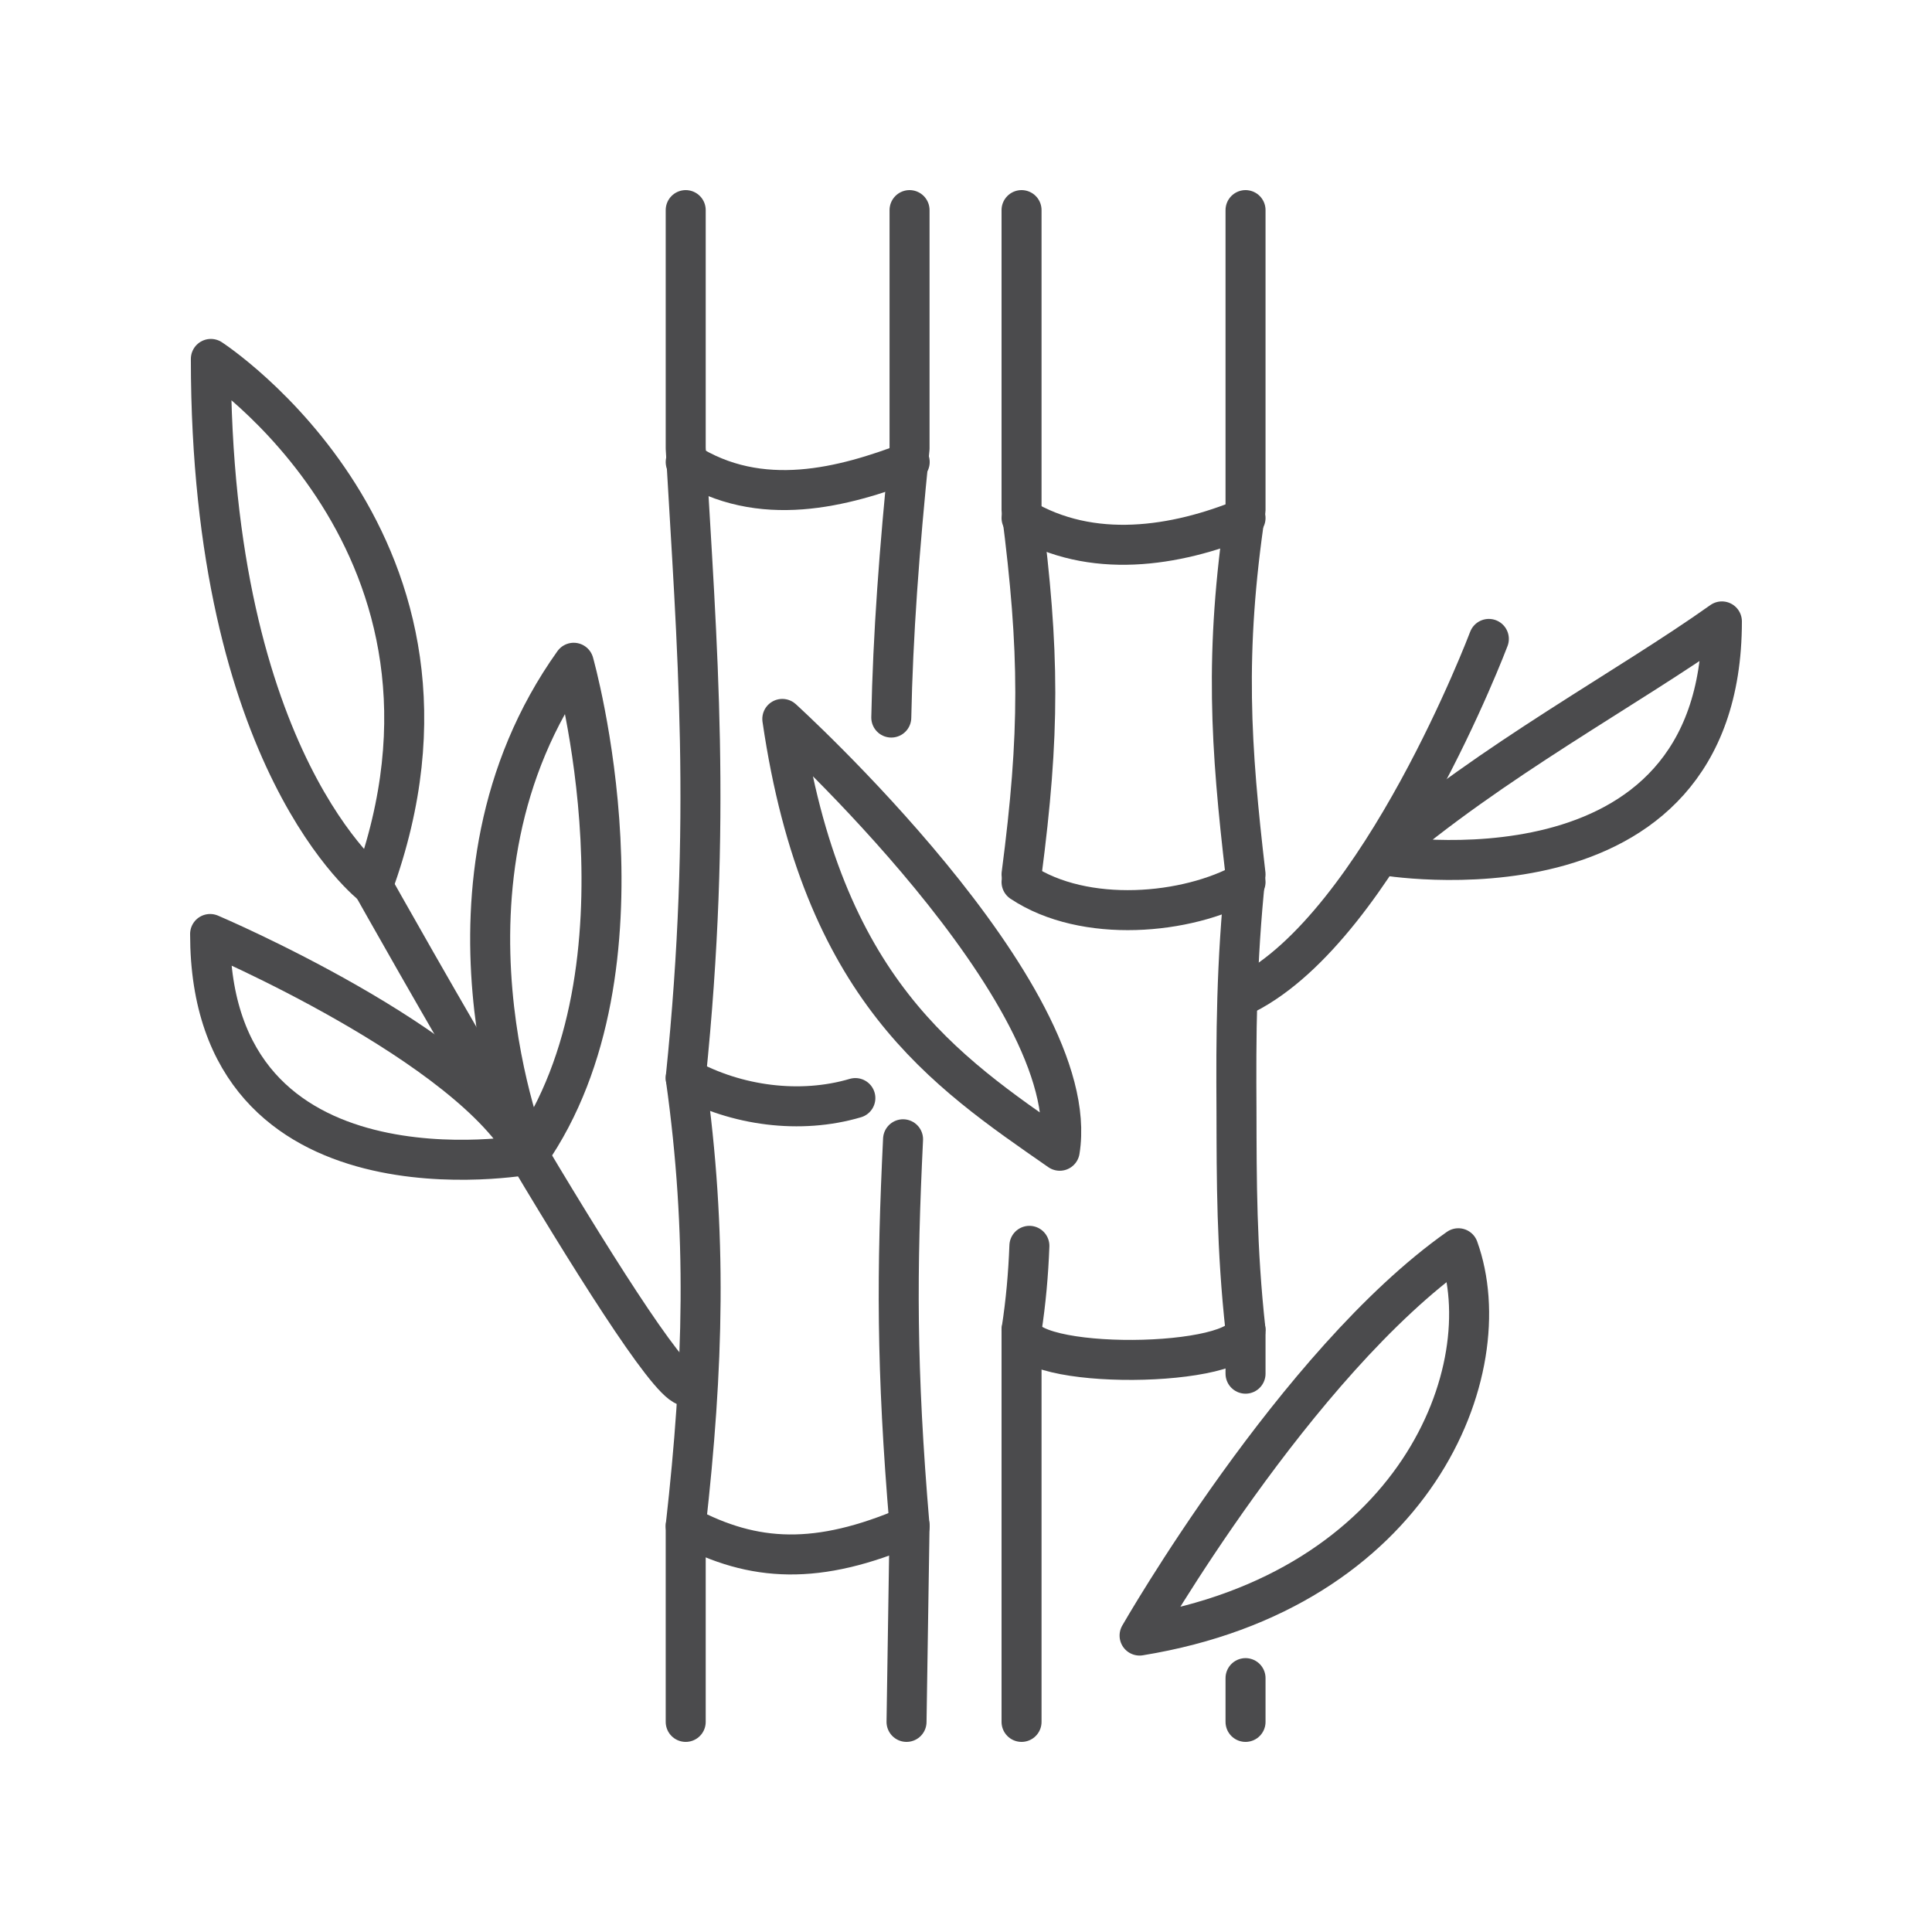 <?xml version="1.0" encoding="UTF-8"?>
<svg id="Layer_1" data-name="Layer 1" xmlns="http://www.w3.org/2000/svg" viewBox="0 0 128 128">
  <defs>
    <style>
      .cls-1 {
        fill: none;
        stroke: #4b4b4d;
        stroke-linecap: round;
        stroke-linejoin: round;
        stroke-width: 2.65px;
      }
    </style>
  </defs>
  <path class="cls-1" d="m67.68,114.08v-25.97c.02-.11-.01.11,0,0,.29-1.88.45-3.71.52-5.57"/>
  <path class="cls-1" d="m67.68,57.93c1.22-9.35,1.21-14.71,0-24.13V13.92"/>
  <line class="cls-1" x1="82.52" y1="114.08" x2="82.52" y2="111.18"/>
  <path class="cls-1" d="m82.52,91.01v-2.88c-.6-5.43-.59-9.99-.6-14.51-.03-4.92-.02-9.8.6-15.69-.98-8.44-1.42-14.64,0-24.13V13.92"/>
  <path class="cls-1" d="m45.43,13.92v15.78c.75,13.16,1.76,24.59,0,41.72,1.45,10.3,1.18,19.16,0,29.68v12.98"/>
  <path class="cls-1" d="m60.06,114.08l.2-12.98c-.89-10.5-.85-16.94-.43-25.62"/>
  <path class="cls-1" d="m59.05,47.54c.11-5.44.52-11.05,1.21-17.83v-15.79"/>
  <path class="cls-1" d="m13.97,23.78s18.99,12.32,10.73,34.91c0,0-10.73-8.14-10.73-34.91Z"/>
  <path class="cls-1" d="m38.01,43.91s5.72,20.17-3,32.6c0,0-7.36-18.07,3-32.6Z"/>
  <path class="cls-1" d="m13.92,61.88s17.28,7.34,21.09,14.62c0,0-21.09,3.88-21.09-14.62Z"/>
  <path class="cls-1" d="m75.5,108.36s10.34-18.06,21.12-25.66c2.91,8.08-2.88,22.69-21.12,25.66Z"/>
  <path class="cls-1" d="m51.83,47.63s20.06,18.21,18.38,28.61c-7.62-5.3-15.76-10.66-18.38-28.61Z"/>
  <path class="cls-1" d="m114.08,41.17c-6.26,4.45-15.23,9.22-22.5,15.48,0,0,22.5,3.93,22.5-15.48Z"/>
  <path class="cls-1" d="m98.64,42.33s-7.17,18.98-16.12,23.53"/>
  <path class="cls-1" d="m24.7,58.69s18.14,32.38,20.72,33.13"/>
  <path class="cls-1" d="m45.43,30.61c4.95,3.19,10.51,1.65,14.84,0"/>
  <path class="cls-1" d="m67.68,34.32c4.64,2.78,10.2,1.91,14.84,0"/>
  <path class="cls-1" d="m67.68,58.44c4.18,2.78,10.98,2.16,14.84,0"/>
  <path class="cls-1" d="m45.43,71.42c3.36,1.85,7.59,2.41,11.24,1.33"/>
  <path class="cls-1" d="m45.43,101.1c4.52,2.41,8.75,2.62,14.84,0"/>
  <path class="cls-1" d="m67.68,88.11c-.05,2.74,14.78,2.56,14.84,0"/>
</svg>